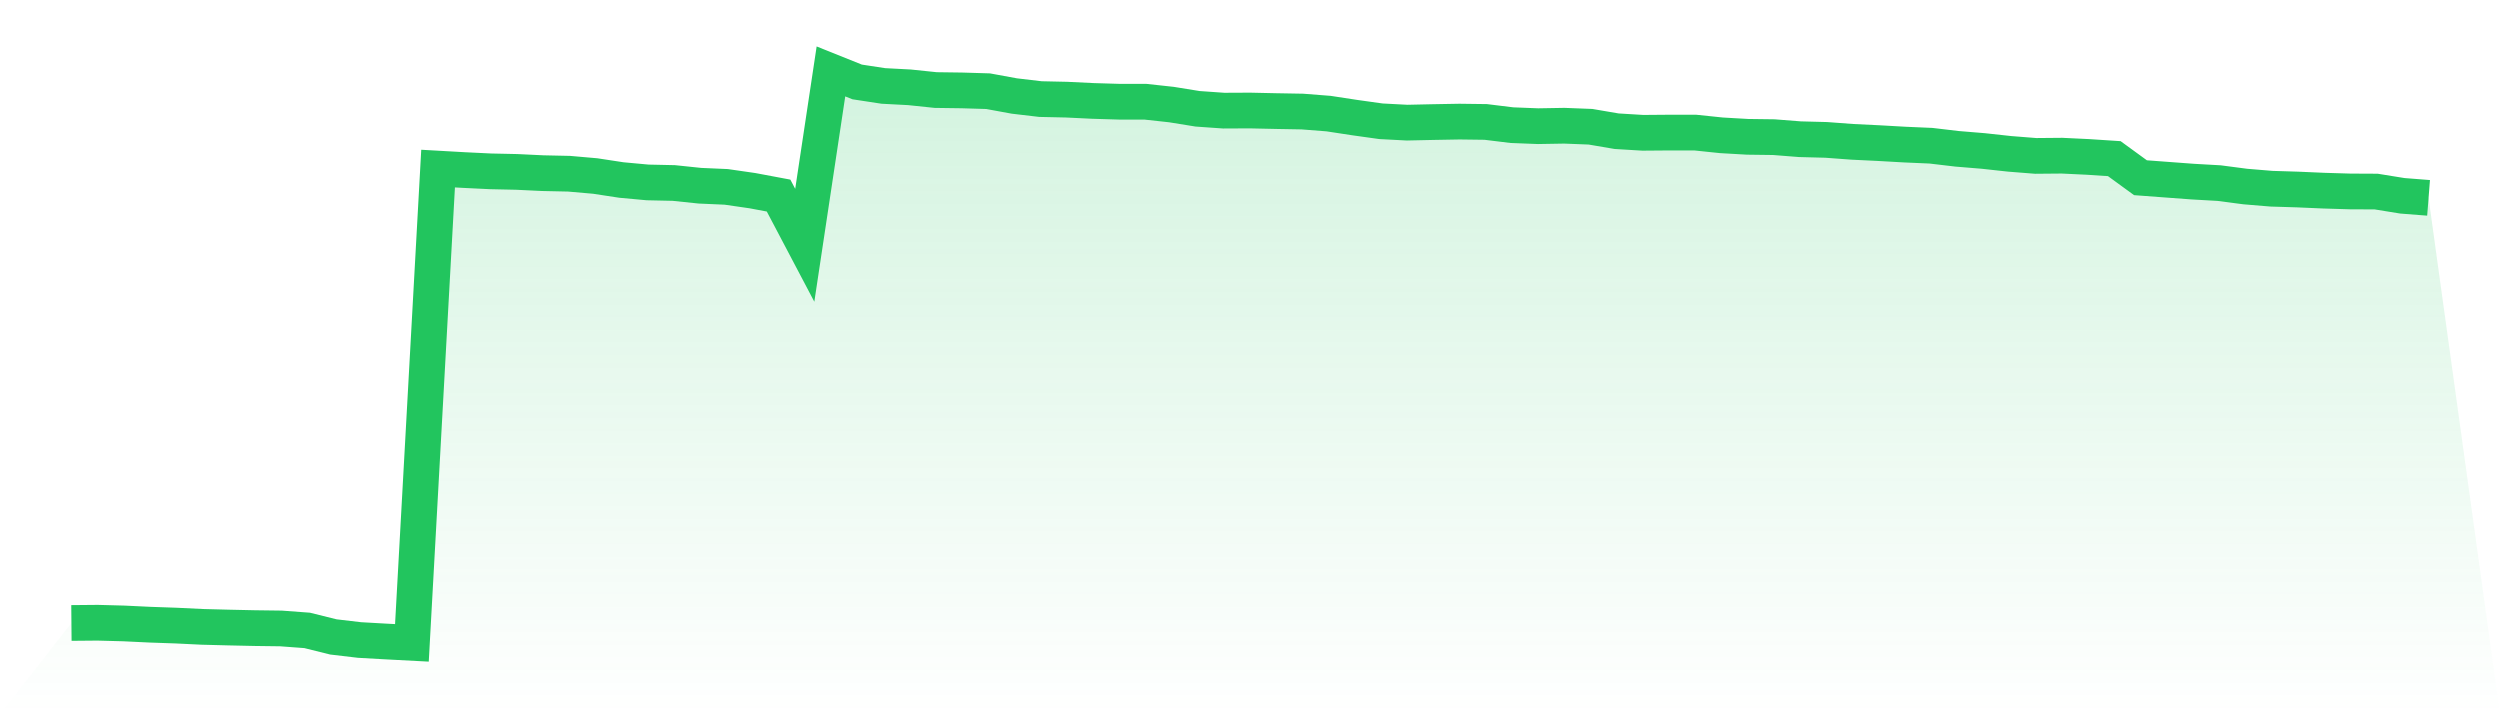 <svg viewBox="0 0 140 40" xmlns="http://www.w3.org/2000/svg">
<defs>
<linearGradient id="gradient" x1="0" x2="0" y1="0" y2="1">
<stop offset="0%" stop-color="#22c55e" stop-opacity="0.2"/>
<stop offset="100%" stop-color="#22c55e" stop-opacity="0"/>
</linearGradient>
</defs>
<path d="M4,34.886 L4,34.886 L5.467,34.873 L6.933,34.912 L8.4,34.982 L9.867,35.033 L11.333,35.104 L12.8,35.142 L14.267,35.174 L15.733,35.193 L17.2,35.302 L18.667,35.667 L20.133,35.84 L21.6,35.923 L23.067,36 L24.533,9.441 L26,9.524 L27.467,9.595 L28.933,9.627 L30.4,9.697 L31.867,9.729 L33.333,9.857 L34.8,10.081 L36.267,10.216 L37.733,10.248 L39.2,10.401 L40.667,10.465 L42.133,10.677 L43.6,10.952 L45.067,13.736 L46.533,4 L48,4.589 L49.467,4.813 L50.933,4.89 L52.4,5.043 L53.867,5.063 L55.333,5.107 L56.8,5.376 L58.267,5.549 L59.733,5.581 L61.2,5.652 L62.667,5.696 L64.133,5.696 L65.6,5.856 L67.067,6.093 L68.533,6.196 L70,6.189 L71.467,6.221 L72.933,6.247 L74.4,6.362 L75.867,6.586 L77.333,6.791 L78.8,6.868 L80.267,6.836 L81.733,6.81 L83.2,6.829 L84.667,7.009 L86.133,7.066 L87.6,7.041 L89.067,7.098 L90.533,7.348 L92,7.437 L93.467,7.425 L94.933,7.425 L96.4,7.578 L97.867,7.662 L99.333,7.681 L100.8,7.796 L102.267,7.834 L103.733,7.943 L105.2,8.014 L106.667,8.097 L108.133,8.161 L109.6,8.334 L111.067,8.455 L112.533,8.615 L114,8.731 L115.467,8.718 L116.933,8.788 L118.4,8.884 L119.867,9.953 L121.333,10.062 L122.8,10.171 L124.267,10.254 L125.733,10.446 L127.2,10.568 L128.667,10.613 L130.133,10.677 L131.6,10.721 L133.067,10.728 L134.533,10.965 L136,11.08 L140,40 L0,40 z" fill="url(#gradient)"/>
<path d="M4,34.886 L4,34.886 L5.467,34.873 L6.933,34.912 L8.4,34.982 L9.867,35.033 L11.333,35.104 L12.8,35.142 L14.267,35.174 L15.733,35.193 L17.2,35.302 L18.667,35.667 L20.133,35.84 L21.6,35.923 L23.067,36 L24.533,9.441 L26,9.524 L27.467,9.595 L28.933,9.627 L30.4,9.697 L31.867,9.729 L33.333,9.857 L34.8,10.081 L36.267,10.216 L37.733,10.248 L39.2,10.401 L40.667,10.465 L42.133,10.677 L43.6,10.952 L45.067,13.736 L46.533,4 L48,4.589 L49.467,4.813 L50.933,4.89 L52.4,5.043 L53.867,5.063 L55.333,5.107 L56.8,5.376 L58.267,5.549 L59.733,5.581 L61.2,5.652 L62.667,5.696 L64.133,5.696 L65.6,5.856 L67.067,6.093 L68.533,6.196 L70,6.189 L71.467,6.221 L72.933,6.247 L74.4,6.362 L75.867,6.586 L77.333,6.791 L78.8,6.868 L80.267,6.836 L81.733,6.81 L83.2,6.829 L84.667,7.009 L86.133,7.066 L87.6,7.041 L89.067,7.098 L90.533,7.348 L92,7.437 L93.467,7.425 L94.933,7.425 L96.4,7.578 L97.867,7.662 L99.333,7.681 L100.8,7.796 L102.267,7.834 L103.733,7.943 L105.2,8.014 L106.667,8.097 L108.133,8.161 L109.6,8.334 L111.067,8.455 L112.533,8.615 L114,8.731 L115.467,8.718 L116.933,8.788 L118.4,8.884 L119.867,9.953 L121.333,10.062 L122.8,10.171 L124.267,10.254 L125.733,10.446 L127.2,10.568 L128.667,10.613 L130.133,10.677 L131.6,10.721 L133.067,10.728 L134.533,10.965 L136,11.08" fill="none" stroke="#22c55e" stroke-width="2"/>
</svg>